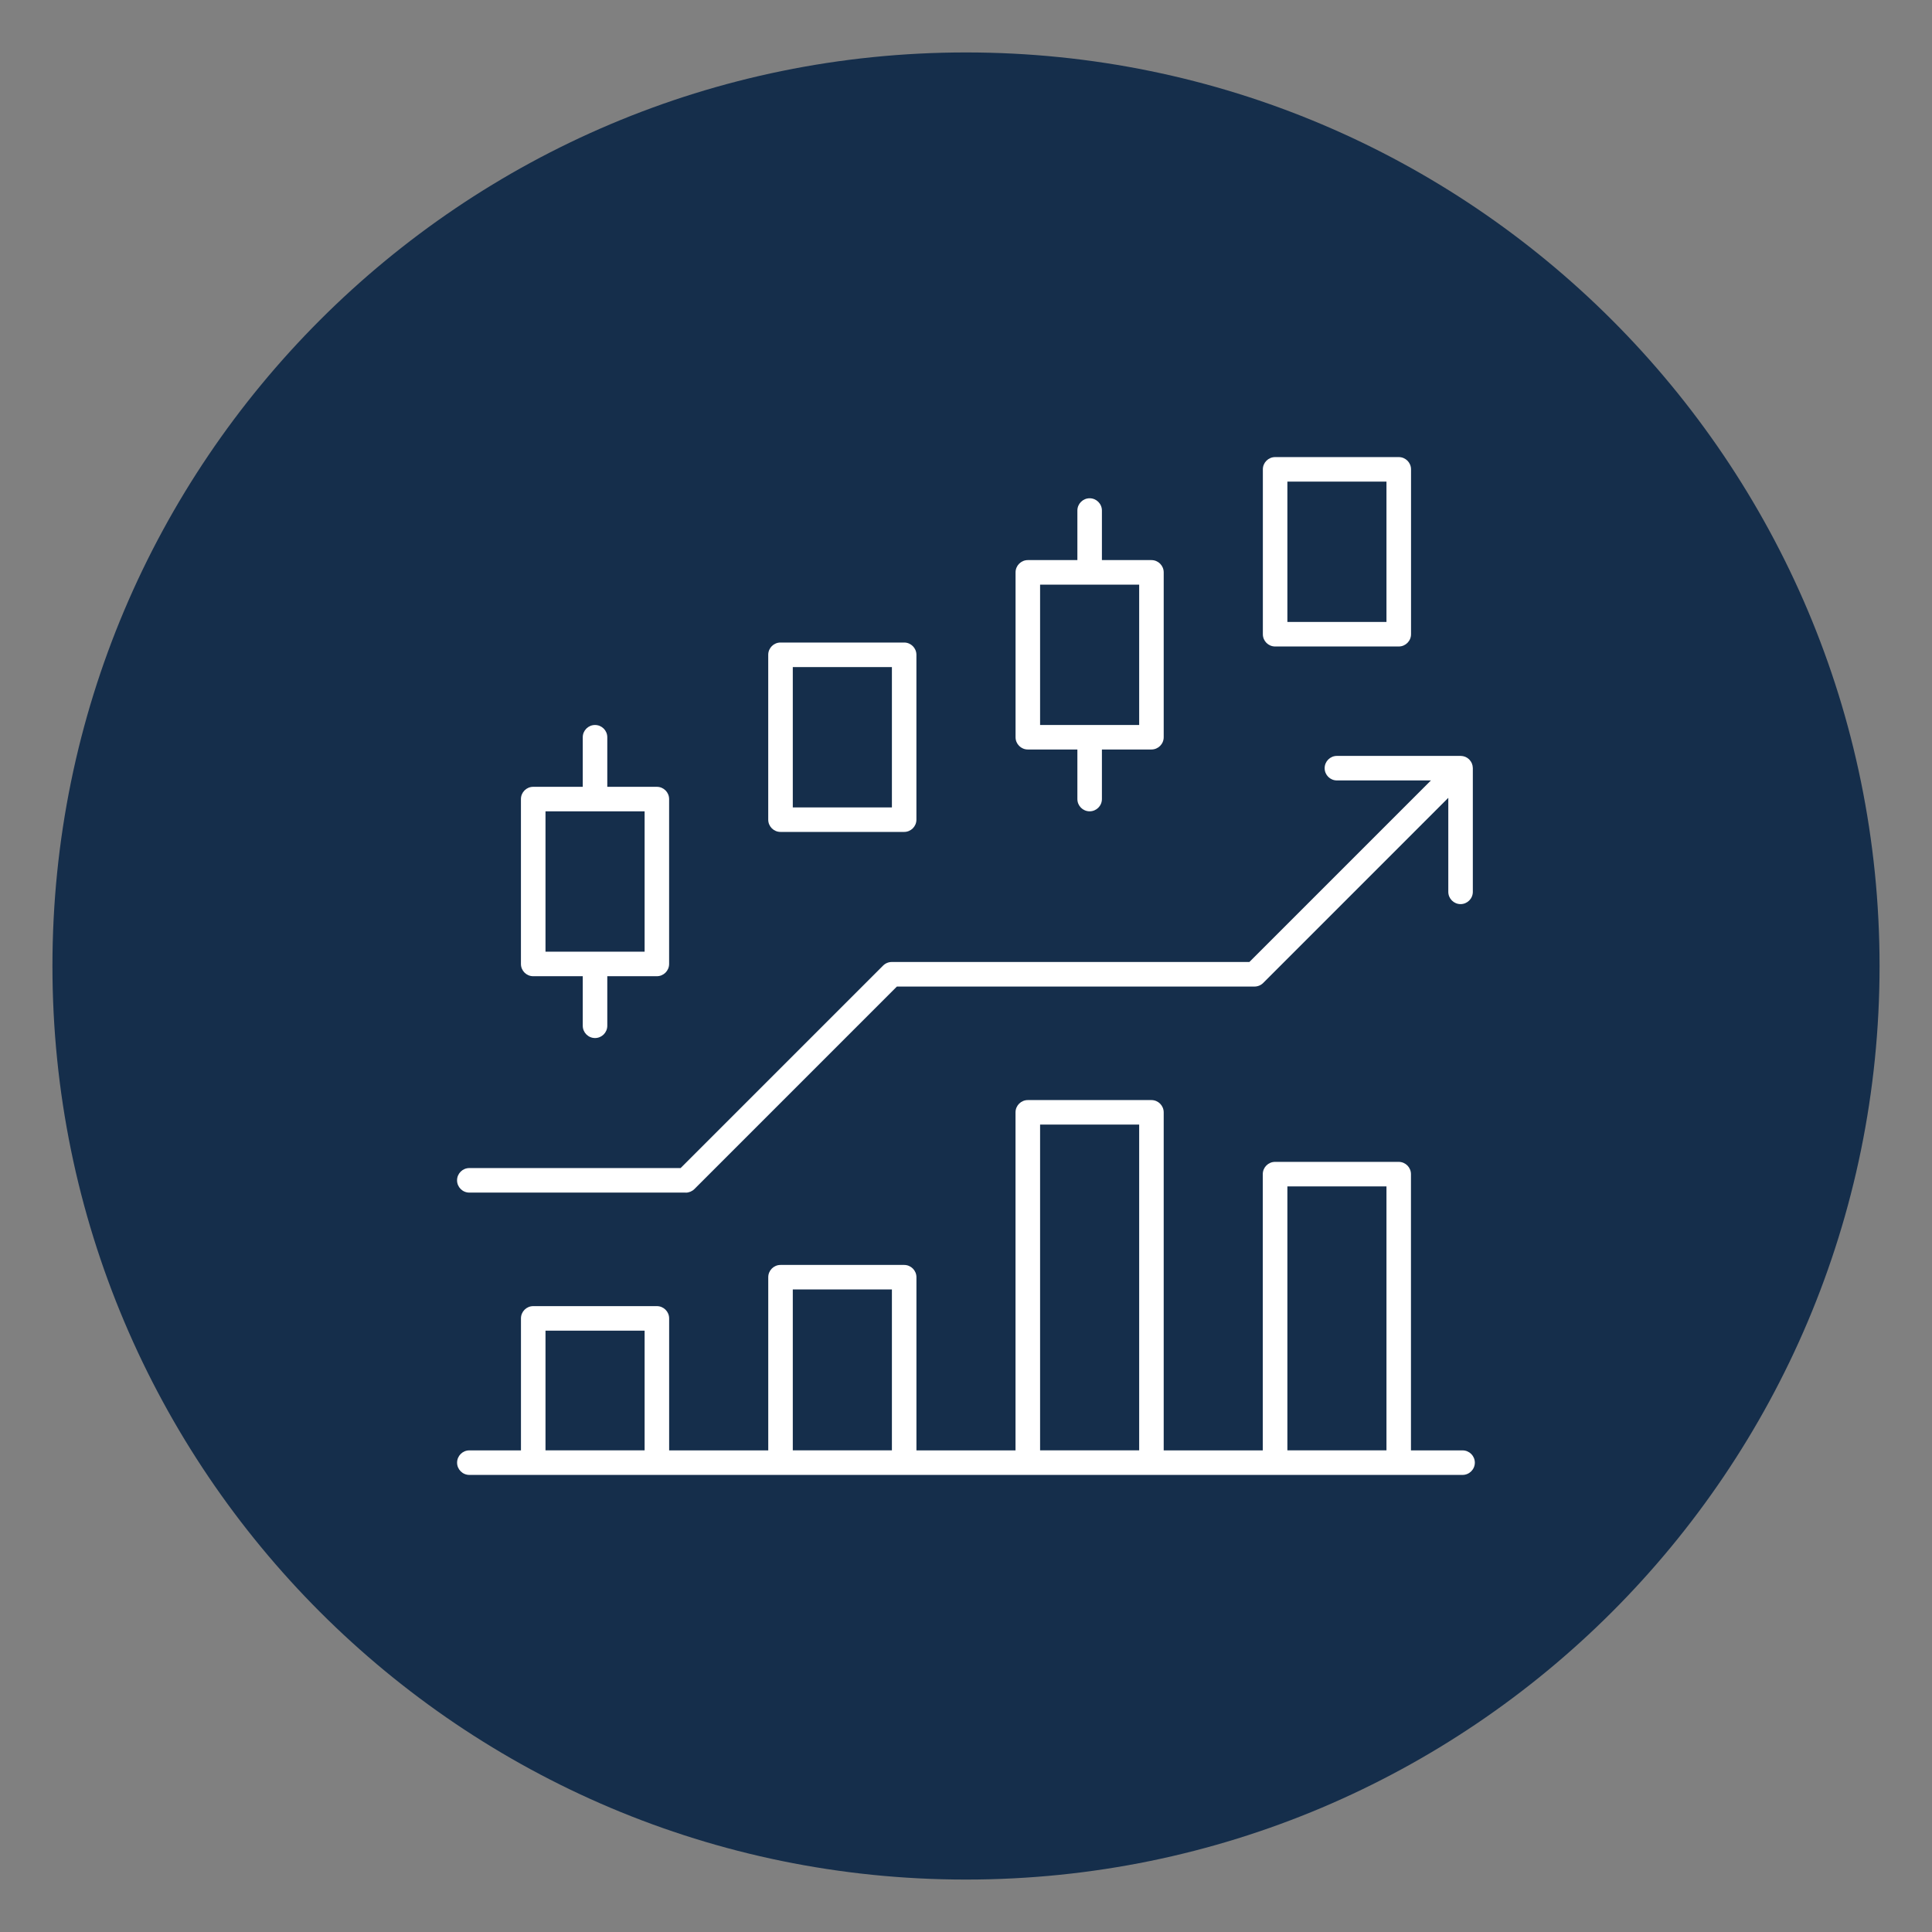 <?xml version="1.0" encoding="UTF-8"?>
<svg id="Playlist" xmlns="http://www.w3.org/2000/svg" version="1.1" viewBox="0 0 63 63">
  <rect x="0" y="0" width="63" height="63" fill="#808080" stroke="none"/>
  <!-- Generator: Adobe Illustrator 29.5.1, SVG Export Plug-In . SVG Version: 2.1.0 Build 141)  -->
  <defs>
    <style>
      .st0 {
        fill: #152e4b;
      }

      .st1 {
        fill: #fff;
      }
    </style>
  </defs>
  <path class="st0" d="M31.5,61.29c16.452,0,29.79-13.337,29.79-29.79S47.952,1.71,31.5,1.71,1.71,15.048,1.71,31.5s13.338,29.79,29.79,29.79"/>
  <path class="st1" d="M47.695,48.095H15.305c-.221,0-.4-.18-.4-.4s.179-.4.4-.4h1.683v-4.304c0-.221.179-.4.4-.4h4.032c.221,0,.4.18.4.4v4.304h3.232v-5.647c0-.221.179-.4.4-.4h4.032c.221,0,.4.18.4.4v5.647h3.231v-11.023c0-.221.18-.4.4-.4h4.032c.221,0,.4.18.4.4v11.023h3.231v-9.008c0-.221.18-.4.4-.4h4.032c.221,0,.4.18.4.4v9.008h1.683c.221,0,.4.18.4.4s-.18.4-.4.4ZM41.98,47.294h3.231v-8.607h-3.231v8.607ZM33.916,47.294h3.231v-10.623h-3.231v10.623ZM25.852,47.294h3.232v-5.247h-3.232v5.247ZM17.788,47.294h3.232v-3.903h-3.232v3.903ZM22.36,38.889h-7.056c-.221,0-.4-.18-.4-.4s.179-.4.4-.4h6.89l6.603-6.603c.075-.075.177-.117.283-.117h11.661l5.92-5.92h-3.066c-.221,0-.4-.179-.4-.4s.18-.4.4-.4h4.042c.05.001.098.012.142.029.043.018.084.043.12.077v.001h0c.008.007.016.015.022.022.032.035.058.075.075.116h0v.001c.019.044.029.093.03.144v.001s.004-.004.001.002h0v4.04c0,.221-.18.4-.4.4s-.4-.179-.4-.4v-3.066l-6.036,6.037c-.075.075-.177.117-.283.117h-11.662l-6.603,6.604c-.075.074-.177.117-.283.117ZM19.403,33.849c-.221,0-.4-.18-.4-.4v-1.616h-1.616c-.221,0-.4-.179-.4-.4v-5.376c0-.221.179-.4.4-.4h1.616v-1.616c0-.221.179-.4.4-.4s.4.179.4.4v1.616h1.616c.221,0,.4.179.4.4v5.376c0,.221-.179.4-.4.4h-1.616v1.616c0,.221-.179.4-.4.4ZM17.788,31.033h3.232v-4.576h-3.232v4.576ZM29.483,27.128h-4.032c-.221,0-.4-.179-.4-.4v-5.376c0-.221.179-.4.4-.4h4.032c.221,0,.4.179.4.4v5.376c0,.221-.179.4-.4.4ZM25.852,26.329h3.232v-4.576h-3.232v4.576ZM35.532,26.456c-.221,0-.4-.179-.4-.4v-1.616h-1.616c-.221,0-.4-.179-.4-.4v-5.376c0-.221.18-.4.4-.4h1.616v-1.616c0-.221.18-.4.4-.4s.4.179.4.4v1.616h1.615c.221,0,.4.179.4.4v5.376c0,.221-.18.4-.4.4h-1.615v1.616c0,.221-.18.4-.4.4ZM33.916,23.641h3.231v-4.576h-3.231v4.576ZM45.612,21.081h-4.032c-.221,0-.4-.179-.4-.4v-5.376c0-.221.18-.4.4-.4h4.032c.221,0,.4.179.4.4v5.376c0,.221-.18.4-.4.4ZM41.98,20.281h3.231v-4.576h-3.231v4.576Z"/>
</svg>